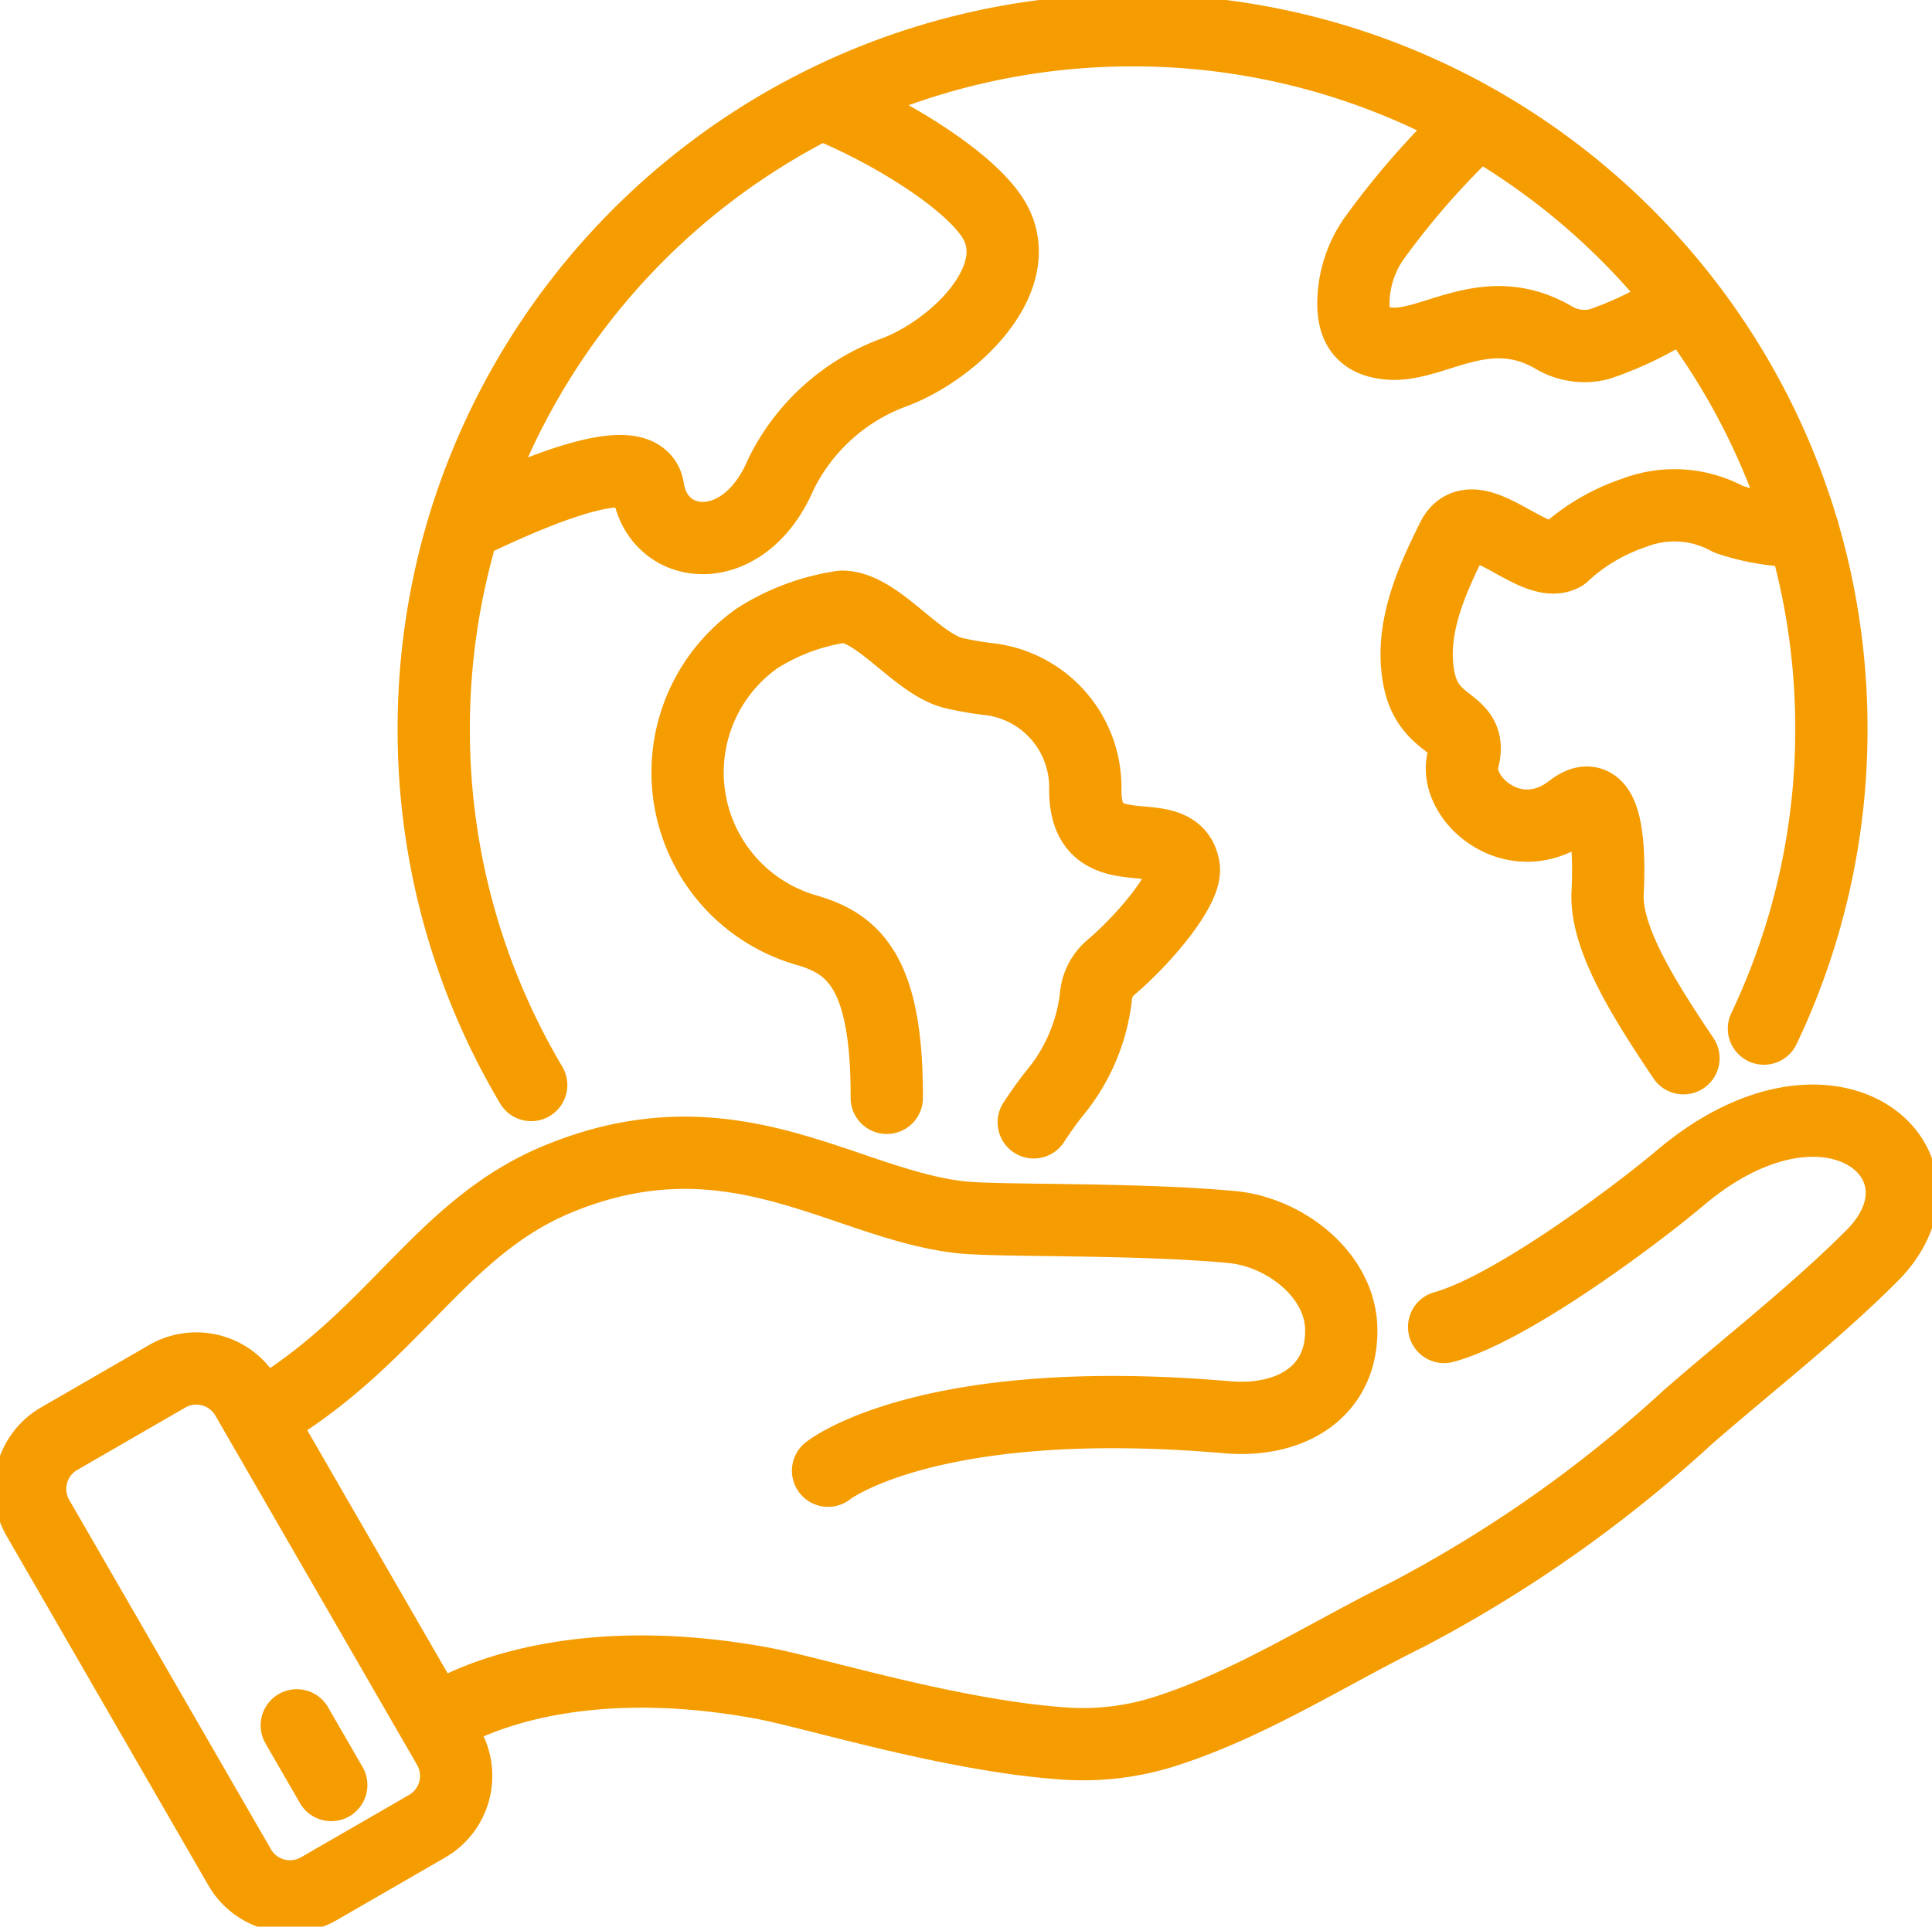<svg xmlns="http://www.w3.org/2000/svg" xmlns:xlink="http://www.w3.org/1999/xlink" width="80.207" height="80" viewBox="0 0 80.207 80"><defs><style>.a,.c{fill:none;}.b{clip-path:url(#a);}.c{stroke:#f59c00;stroke-linecap:round;stroke-linejoin:round;stroke-width:3px;}</style><clipPath id="a"><path class="a" d="M0-58.233H80.207v-80H0Z" transform="translate(0 138.233)"/></clipPath></defs><g transform="translate(0 138.233)"><g class="b" transform="translate(0 -138.233)"><g transform="translate(1.257 1.257)"><path class="c" d="M-12.2-51.135s4.425-3.3,13.6-1.623c2.12.384,7.846,2.189,12.559,2.513a11.21,11.21,0,0,0,4.18-.5c3.542-1.132,6.7-3.186,10.033-4.836a54.705,54.705,0,0,0,11.659-8.2c2.542-2.217,5.271-4.327,7.658-6.713,3.767-3.767-1.627-8.572-7.945-3.247-1.946,1.641-7.061,5.446-9.812,6.2M-19.491-63.76c5.591-3.218,7.471-7.869,12.416-9.917C.14-76.668,4.758-72.662,9.629-72.1c1.544.178,7.243.032,11.288.409,2.222.207,4.545,2.016,4.545,4.288v.023c0,2.564-2.134,3.812-4.738,3.587-12.453-1.072-16.568,2.22-16.568,2.22M-12.491-46.81l-4.481,2.587a2.413,2.413,0,0,1-3.3-.883l-8.372-14.5a2.413,2.413,0,0,1,.883-3.3l4.481-2.587a2.414,2.414,0,0,1,3.3.883l8.372,14.5A2.413,2.413,0,0,1-12.491-46.81ZM-17.9-51l1.431,2.479m8.3-29.067a28.872,28.872,0,0,1-4.045-14.784,29,29,0,0,1,1.254-8.463h0A29.085,29.085,0,0,1,3.874-118.351,28.9,28.9,0,0,1,16.8-121.384a28.883,28.883,0,0,1,14.324,3.777,29.147,29.147,0,0,1,8.606,7.459,28.937,28.937,0,0,1,4.9,9.56,29.014,29.014,0,0,1,1.179,8.217,28.881,28.881,0,0,1-2.8,12.44M1.076-96.038A6.813,6.813,0,0,0,3.288-84.011c1.979.579,3.323,1.812,3.305,6.956M1.156-96.1a8.959,8.959,0,0,1,3.582-1.348c1.455,0,3.072,2.343,4.607,2.748a13.222,13.222,0,0,0,1.537.264,4.523,4.523,0,0,1,3.954,4.506v.1c0,3.491,3.823,1.112,4.092,3.265.059.879-1.652,2.927-3.038,4.1a1.768,1.768,0,0,0-.615,1.22,7.655,7.655,0,0,1-1.737,4.026c-.3.381-.579.776-.843,1.181M39.668-78.7c-1.524-2.273-3.241-4.93-3.149-6.848.1-2.072-.043-4.622-1.5-3.486-2.336,1.819-4.934-.432-4.5-2.077s-1.385-1.212-1.819-3.29.52-4.155,1.386-5.887,3.376,1.386,4.588.693a8.043,8.043,0,0,1,2.933-1.747,4.638,4.638,0,0,1,3.929.261,9.4,9.4,0,0,0,3.1.49M3.874-118.351c2.665,1.041,6.229,3.2,7.192,4.886,1.337,2.341-1.534,5.248-4.086,6.257a8.49,8.49,0,0,0-4.786,4.271c-1.531,3.592-5.1,3.241-5.508.589-.3-1.931-5.45.451-7.642,1.515m42.081-16.773a33.173,33.173,0,0,0-4.308,4.878,4.736,4.736,0,0,0-.851,2.6c-.016.979.295,1.644,1.466,1.752,1.847.17,4.041-1.895,6.864-.24a2.491,2.491,0,0,0,1.846.274,14.159,14.159,0,0,0,3.589-1.8" transform="translate(28.964 121.384)"/></g></g></g></svg>